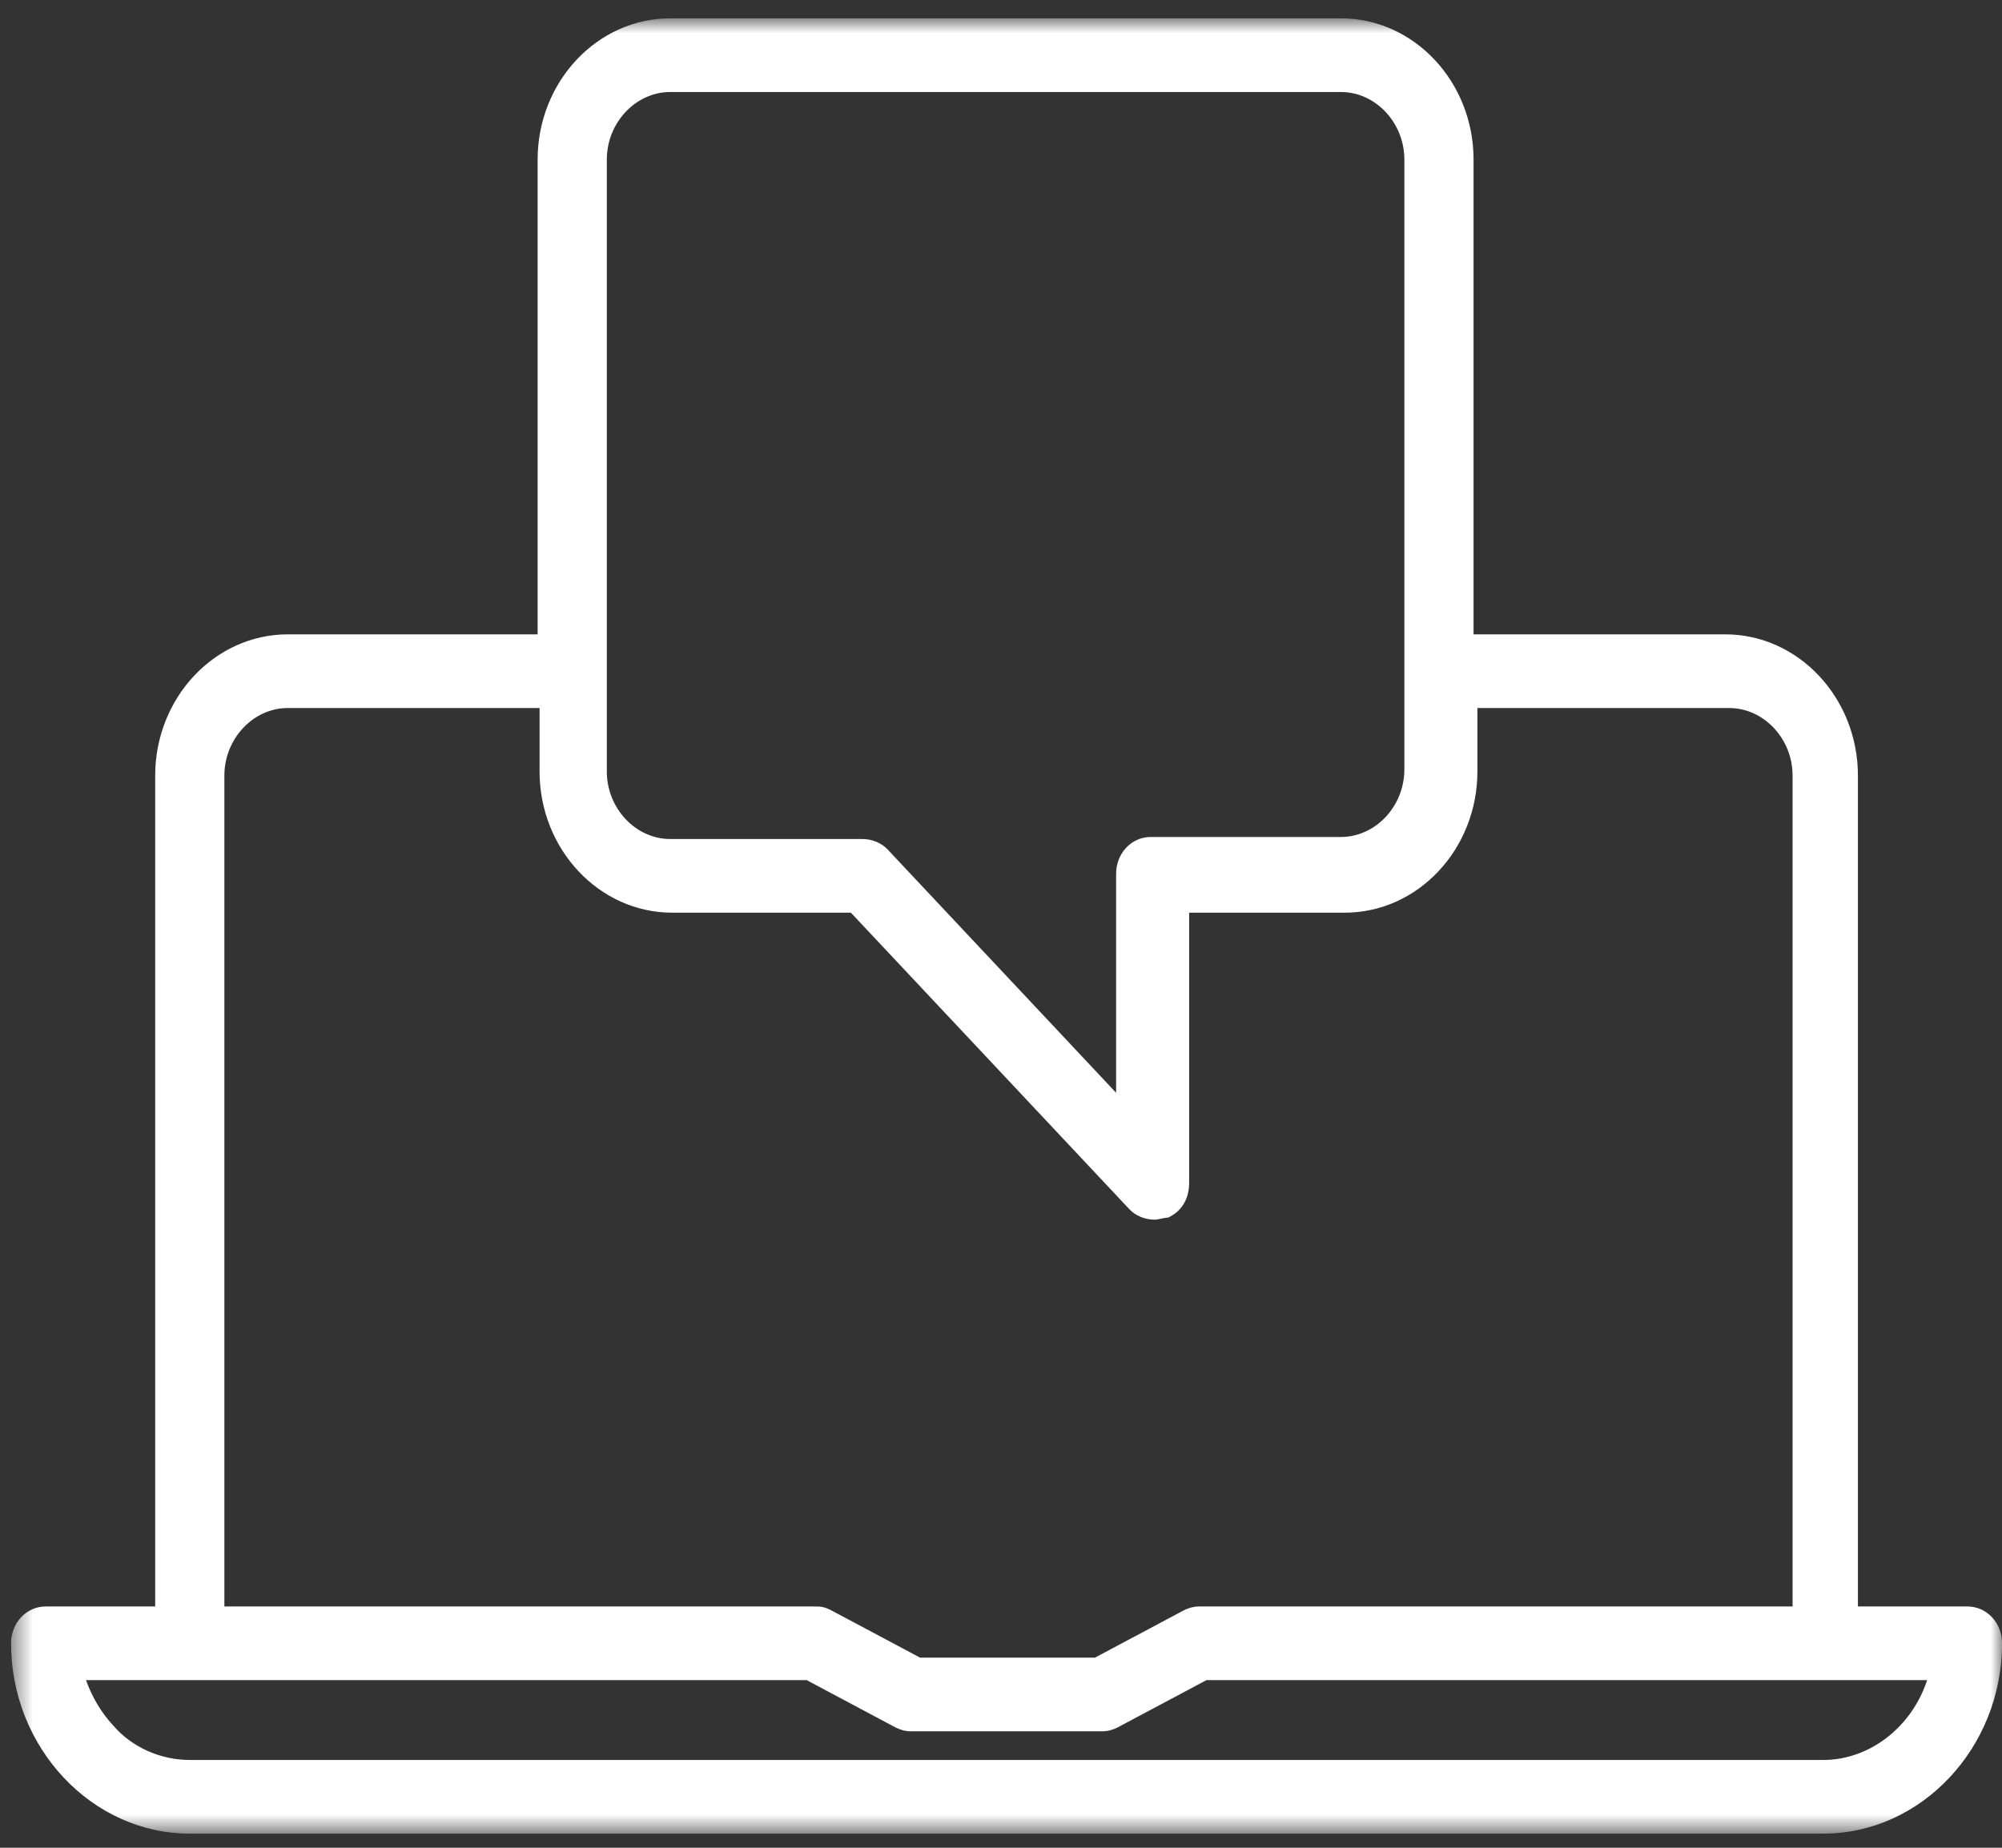 <svg width="91" height="84" viewBox="0 0 91 84" fill="none" xmlns="http://www.w3.org/2000/svg">
<rect x="0" y="0" width="91" height="84" fill="#333333" stroke="none"/>
<mask id="mask0_52_2012" style="mask-type:luminance" maskUnits="userSpaceOnUse" x="0" y="0" width="92" height="84">
<path d="M91.003 0.834H0.503V83.358H91.003V0.834Z" fill="white"/>
</mask>
<g mask="url(#mask0_52_2012)">
<path d="M82.879 80.009H8.627C7.317 80.009 6.006 79.45 5.133 78.427C4.609 77.869 4.172 77.124 3.91 76.38H36.668L40.686 78.52C40.861 78.613 41.123 78.706 41.385 78.706H50.121C50.383 78.706 50.645 78.613 50.819 78.52L54.838 76.38H87.596C86.897 78.52 84.975 80.009 82.879 80.009ZM10.199 35.258C10.199 33.583 11.51 32.187 13.082 32.187H24.526V35.072C24.526 38.607 27.233 41.491 30.553 41.491H38.677L51.344 54.981C51.606 55.261 52.042 55.447 52.479 55.447C52.654 55.447 52.916 55.354 53.091 55.354C53.702 55.075 54.052 54.516 54.052 53.772V41.491H61.127C64.447 41.491 67.155 38.607 67.155 35.072V32.187H78.599C80.171 32.187 81.481 33.583 81.481 35.258V73.031H54.488C54.226 73.031 53.964 73.124 53.79 73.217L49.771 75.357H41.822L37.803 73.217C37.454 73.031 37.279 73.031 37.017 73.031H10.199V35.258ZM27.583 32.187V7.253C27.583 5.579 28.893 4.183 30.466 4.183H60.953C62.525 4.183 63.835 5.579 63.835 7.253V34.978C63.835 36.653 62.525 38.049 60.953 38.049H52.304C51.431 38.049 50.732 38.793 50.732 39.723V49.678L40.337 38.607C40.075 38.328 39.638 38.142 39.201 38.142H30.466C28.893 38.142 27.583 36.746 27.583 35.072V32.187ZM89.43 73.031H84.451V35.258C84.451 31.722 81.743 28.838 78.424 28.838H66.98V7.253C66.98 3.718 64.272 0.834 60.953 0.834H30.466C27.146 0.834 24.438 3.718 24.438 7.253V28.838H13.082C9.762 28.838 7.054 31.722 7.054 35.258V73.031H2.075C1.202 73.031 0.503 73.775 0.503 74.706C0.503 79.45 4.172 83.358 8.627 83.358H82.879C87.334 83.358 91.003 79.45 91.003 74.706C91.003 73.775 90.304 73.031 89.43 73.031Z" fill="white"/>
</g>
</svg>
